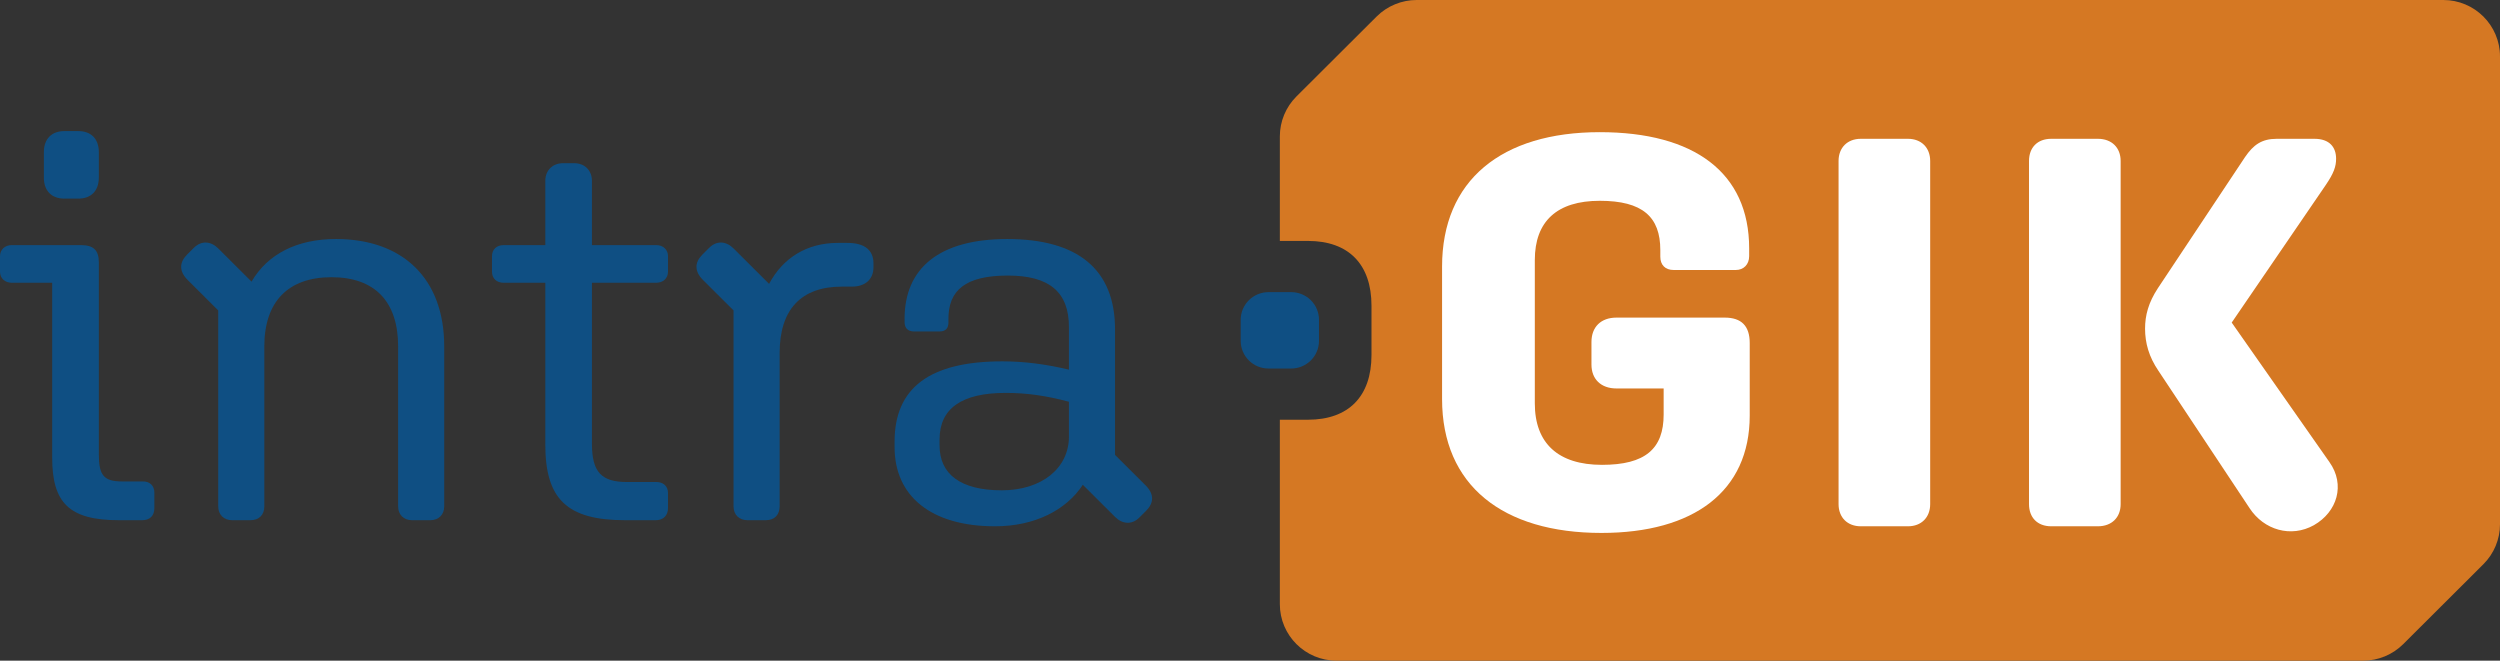 <svg width="666" height="176" viewBox="0 0 666 176" fill="none" xmlns="http://www.w3.org/2000/svg">
<rect x="0" y="0" width="666" height="176" fill="#333333" stroke="none"/>
<g clip-path="url(#clip0_124_16)">
<path d="M13.904 121.92V75.325H3.107C1.331 75.325 0 74.145 0 72.376V68.247C0 66.478 1.331 65.298 3.107 65.298H21.596C24.851 65.298 26.329 66.625 26.329 69.87V121.034C26.329 126.638 27.662 128.259 32.542 128.259H38.163C39.939 128.259 41.122 129.439 41.122 131.209V135.337C41.122 137.401 39.939 138.581 37.868 138.581H31.655C18.342 138.581 13.904 133.863 13.904 121.92ZM11.686 47.31V40.526C11.686 36.988 13.757 34.923 17.158 34.923H20.857C24.259 34.923 26.329 36.988 26.329 40.526V47.31C26.329 50.848 24.259 52.913 20.857 52.913H17.158C13.757 52.913 11.686 50.848 11.686 47.31Z" fill="#0F4F83"/>
<path d="M66.715 138.582H61.834C59.616 138.582 58.136 137.107 58.136 134.895V82.697L50 74.588C47.634 72.229 47.782 69.87 49.853 67.805L51.627 66.035C53.699 63.971 56.213 64.266 58.136 66.183L67.011 75.03C71.301 67.658 79.14 63.676 89.495 63.676C107.246 63.676 118.34 74.145 118.34 92.282V134.895C118.34 137.107 116.86 138.582 114.642 138.582H109.76C107.541 138.582 106.062 137.107 106.062 134.895V92.282C106.062 80.338 99.849 73.85 88.312 73.85C76.775 73.85 70.414 80.338 70.414 92.282V134.895C70.414 137.107 69.082 138.582 66.715 138.582Z" fill="#0F4F83"/>
<path d="M145.268 118.381V75.325H134.174C132.252 75.325 131.068 74.145 131.068 72.376V68.247C131.068 66.478 132.252 65.298 134.174 65.298H145.268V48.194C145.268 45.393 147.191 43.476 150.002 43.476H152.96C155.77 43.476 157.693 45.393 157.693 48.194V65.298H174.852C176.627 65.298 177.959 66.478 177.959 68.247V72.376C177.959 74.145 176.627 75.325 174.852 75.325H157.693V118.233C157.693 125.753 160.208 128.408 167.013 128.408H174.852C176.627 128.408 177.959 129.44 177.959 131.356V135.338C177.959 137.402 176.627 138.582 174.704 138.582H166.569C151.037 138.582 145.268 132.978 145.268 118.381Z" fill="#0F4F83"/>
<path d="M203.995 138.582H199.114C196.896 138.582 195.416 137.107 195.416 134.895V82.697L187.28 74.588C184.914 72.229 185.062 69.87 187.133 67.805L188.907 66.035C190.979 63.971 193.493 64.266 195.416 66.183L204.883 75.62C208.581 68.69 214.942 64.708 223.225 64.708H225.74C230.325 64.708 232.692 66.625 232.692 70.164V71.196C232.692 74.44 230.473 76.357 226.923 76.357H224.26C213.462 76.357 207.694 82.402 207.694 94.051V134.895C207.694 137.107 206.363 138.582 203.995 138.582Z" fill="#0F4F83"/>
<path d="M265.091 140.203C247.932 140.203 238.318 132.093 238.318 119.118V117.643C238.318 103.341 247.637 96.263 267.014 96.263C272.783 96.263 278.551 97.001 284.764 98.475V87.121C284.764 77.832 279.587 73.409 268.494 73.409C257.104 73.409 252.665 77.389 252.665 84.909V85.942C252.665 87.416 251.926 88.3 250.299 88.3H243.494C241.867 88.3 240.98 87.416 240.98 85.794V84.909C240.98 71.492 250.151 63.677 268.345 63.677C287.131 63.677 297.042 71.787 297.042 87.711V121.183L305.177 129.292C307.544 131.651 307.396 134.01 305.325 136.075L303.55 137.845C301.479 139.909 298.965 139.614 297.042 137.697L288.462 129.145C284.025 135.928 275.593 140.203 265.091 140.203ZM266.866 130.62C277.516 130.62 284.764 124.721 284.764 116.316V107.027C278.7 105.406 273.523 104.668 267.902 104.668C256.216 104.668 250.299 108.796 250.299 117.054V118.676C250.299 126.343 255.92 130.62 266.866 130.62Z" fill="#0F4F83"/>
<path d="M650.9 0H377.405C373.4 0 369.559 1.586 366.727 4.409L345.373 25.695C342.541 28.518 340.95 32.347 340.95 36.339V64.183H348.428C359.272 64.183 365.366 70.397 365.366 81.444V94.556C365.366 105.602 359.272 111.816 348.428 111.816H340.95V160.948C340.95 169.26 347.711 176 356.05 176H629.545C633.55 176 637.391 174.414 640.223 171.591L661.577 150.304C664.409 147.482 666 143.652 666 139.66V15.052C666 6.74 659.239 0 650.9 0Z" fill="#D57823"/>
<path d="M384.168 106.286V71.041C384.168 48.037 400 35.208 426.184 35.208C451.332 35.208 465.977 45.973 465.977 66.177V68.241C465.977 70.453 464.5 71.926 462.429 71.926H445.859C443.639 71.926 442.308 70.598 442.308 68.386V66.619C442.308 57.769 437.574 53.492 426.184 53.492C414.795 53.492 408.875 58.948 408.875 69.271V107.465C408.875 118.085 415.09 123.834 426.774 123.834C438.316 123.834 443.196 119.558 443.196 110.414V103.486H430.624C426.479 103.486 423.965 100.976 423.965 97.142V91.096C423.965 87.117 426.479 84.61 430.624 84.61H459.468C463.907 84.61 466.126 86.819 466.126 91.393V110.711C466.126 130.914 451.186 141.974 426.628 141.974C400.295 141.974 384.168 129.289 384.168 106.286Z" fill="white"/>
<path d="M489.793 134.305V42.876C489.793 39.336 492.158 36.978 495.71 36.978H508.285C511.836 36.978 514.201 39.336 514.201 42.876V134.305C514.201 137.846 511.836 140.203 508.285 140.203H495.71C492.158 140.203 489.793 137.846 489.793 134.305Z" fill="white"/>
<path d="M540.528 134.305V42.876C540.528 39.336 542.747 36.978 546.444 36.978H558.874C562.571 36.978 564.94 39.336 564.94 42.876V134.305C564.94 137.846 562.571 140.203 558.874 140.203H546.444C542.747 140.203 540.528 137.846 540.528 134.305ZM599.26 135.336L574.997 98.767C572.483 95.078 571.446 91.392 571.446 87.559C571.446 84.019 572.333 80.627 574.848 76.793L598.077 41.842C600.293 38.599 602.513 36.978 606.508 36.978H616.569C620.561 36.978 622.336 39.187 622.336 42.284C622.336 44.348 621.747 46.118 619.527 49.365L594.526 85.934L620.561 123.098C624.851 129.144 622.631 136.369 616.42 139.909C610.354 143.301 603.106 141.237 599.26 135.336Z" fill="white"/>
<path d="M337.917 77.826H343.986C348.067 77.826 351.38 81.128 351.38 85.196V90.8C351.38 94.87 348.066 98.174 343.983 98.174H337.917C333.834 98.174 330.52 94.87 330.52 90.8V85.2C330.52 81.13 333.834 77.826 337.917 77.826Z" fill="#0F4F83"/>
</g>
<defs>
<clipPath id="clip0_124_16">
<rect width="666" height="176" fill="white"/>
</clipPath>
</defs>
</svg>
